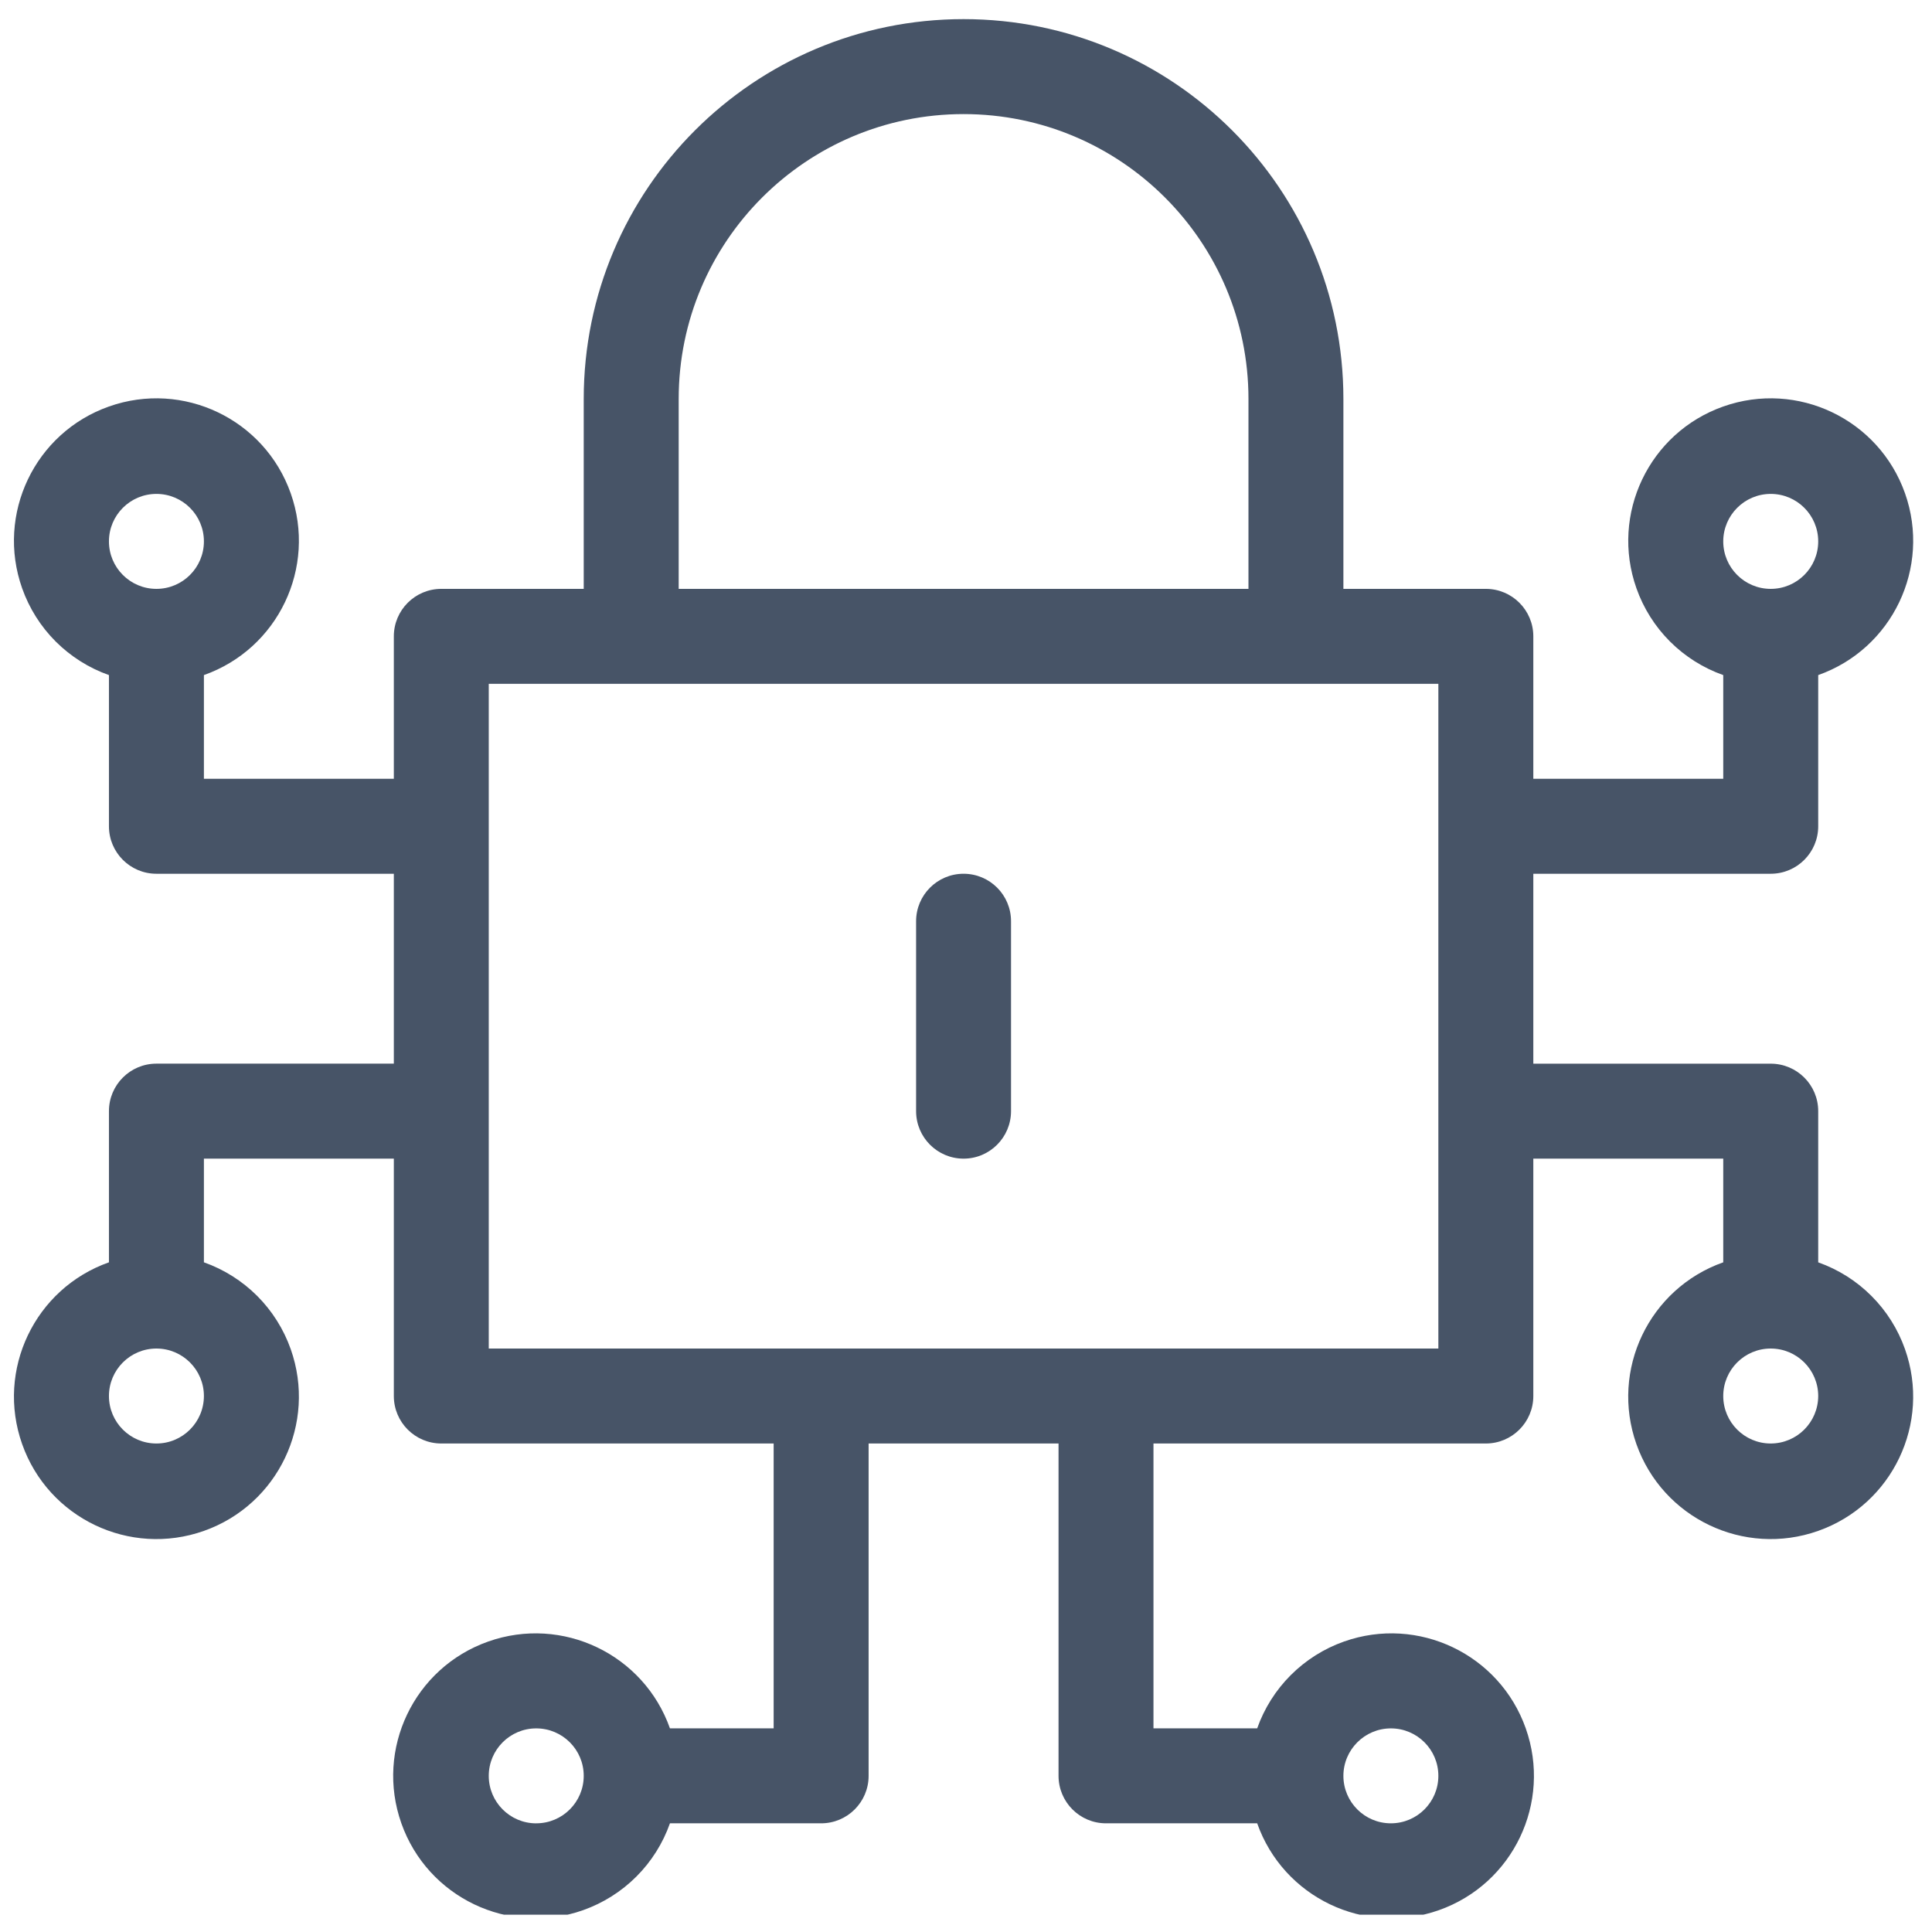 <svg width="59" height="59" viewBox="0 0 59 59" fill="none" xmlns="http://www.w3.org/2000/svg">
<g clip-path="url(#clip0_2918_2343)">
<path d="M55.525 38.55V33.932C55.525 33.132 54.876 32.483 54.075 32.483H46.825V26.683H54.075C54.876 26.683 55.525 26.034 55.525 25.233V20.616C57.789 19.815 58.976 17.33 58.176 15.065C57.375 12.8 54.89 11.613 52.625 12.414C50.36 13.215 49.173 15.7 49.974 17.965C50.19 18.577 50.54 19.132 50.999 19.591C51.458 20.049 52.013 20.4 52.625 20.616V23.783H46.825V19.433C46.825 18.633 46.176 17.983 45.375 17.983H41.025V12.183C41.025 5.777 35.832 0.584 29.426 0.584C23.019 0.584 17.826 5.777 17.826 12.183V17.983H13.477C12.676 17.983 12.027 18.632 12.027 19.433V23.783H6.227V20.616C8.492 19.815 9.679 17.33 8.878 15.065C8.077 12.8 5.592 11.613 3.327 12.414C1.062 13.214 -0.125 15.7 0.676 17.965C0.892 18.576 1.242 19.132 1.701 19.591C2.16 20.049 2.715 20.4 3.327 20.616V25.233C3.327 26.034 3.976 26.683 4.777 26.683H12.027V32.482H4.777C3.976 32.482 3.327 33.131 3.327 33.932V38.549C1.062 39.35 -0.125 41.835 0.676 44.1C1.476 46.365 3.962 47.552 6.227 46.751C8.492 45.95 9.679 43.465 8.878 41.2C8.662 40.589 8.311 40.033 7.853 39.574C7.394 39.116 6.838 38.765 6.227 38.549V35.382H12.027V42.632C12.027 43.433 12.676 44.082 13.477 44.082H23.626V52.781H20.459C19.658 50.517 17.173 49.329 14.908 50.13C12.643 50.931 11.456 53.416 12.257 55.681C13.058 57.946 15.543 59.133 17.808 58.333C18.419 58.116 18.975 57.766 19.434 57.307C19.892 56.849 20.243 56.293 20.459 55.681H25.076C25.877 55.681 26.526 55.032 26.526 54.231V44.082H32.326V54.231C32.326 55.032 32.975 55.681 33.775 55.681H38.392C39.193 57.946 41.678 59.133 43.943 58.333C46.208 57.532 47.395 55.047 46.594 52.781C45.794 50.517 43.308 49.329 41.043 50.13C40.432 50.346 39.876 50.697 39.417 51.156C38.959 51.614 38.608 52.17 38.392 52.781H35.225V44.082H45.375C46.175 44.082 46.825 43.433 46.825 42.632V35.382H52.625V38.549C50.359 39.35 49.172 41.835 49.973 44.1C50.774 46.365 53.26 47.552 55.524 46.751C57.789 45.95 58.976 43.465 58.175 41.2C57.959 40.589 57.609 40.033 57.15 39.575C56.692 39.116 56.136 38.766 55.525 38.55ZM54.075 15.083C54.876 15.083 55.525 15.732 55.525 16.533C55.525 17.334 54.876 17.983 54.075 17.983C53.274 17.983 52.625 17.334 52.625 16.533C52.626 15.733 53.275 15.084 54.075 15.083ZM4.777 15.083C5.577 15.083 6.227 15.732 6.227 16.533C6.227 17.334 5.577 17.983 4.777 17.983C3.976 17.983 3.327 17.334 3.327 16.533C3.327 15.733 3.976 15.083 4.777 15.083ZM4.777 44.082C3.976 44.082 3.327 43.433 3.327 42.632C3.327 41.832 3.976 41.182 4.777 41.182C5.577 41.182 6.227 41.832 6.227 42.632C6.226 43.433 5.577 44.082 4.777 44.082ZM16.376 55.682C15.575 55.682 14.926 55.033 14.926 54.232C14.926 53.431 15.575 52.782 16.376 52.782C17.177 52.782 17.826 53.431 17.826 54.231C17.826 55.032 17.177 55.681 16.376 55.681V55.682ZM42.475 52.782C43.276 52.782 43.925 53.431 43.925 54.231C43.925 55.032 43.276 55.681 42.475 55.681C41.674 55.681 41.025 55.032 41.025 54.231C41.026 53.432 41.675 52.783 42.475 52.782ZM20.726 12.183C20.726 7.379 24.621 3.484 29.426 3.484C34.23 3.484 38.126 7.379 38.126 12.183V17.983H20.726V12.183ZM43.925 41.182H14.926V20.883H43.925V41.182L43.925 41.182ZM54.075 44.082C53.274 44.082 52.625 43.433 52.625 42.632C52.625 41.832 53.274 41.182 54.075 41.182C54.876 41.182 55.525 41.832 55.525 42.632C55.523 43.433 54.875 44.081 54.075 44.082Z" fill="#475467"/>
<path d="M29.426 26.683C28.625 26.683 27.976 27.332 27.976 28.133V33.932C27.976 34.733 28.625 35.383 29.426 35.383C30.226 35.383 30.875 34.733 30.875 33.932V28.133C30.876 27.332 30.227 26.683 29.426 26.683V26.683Z" fill="#475467"/>
</g>
<defs>
<clipPath id="clip0_2918_2343">
<rect width="58" height="58" fill="white" transform="translate(0.426 0.471)"/>
</clipPath>
</defs>
</svg>
